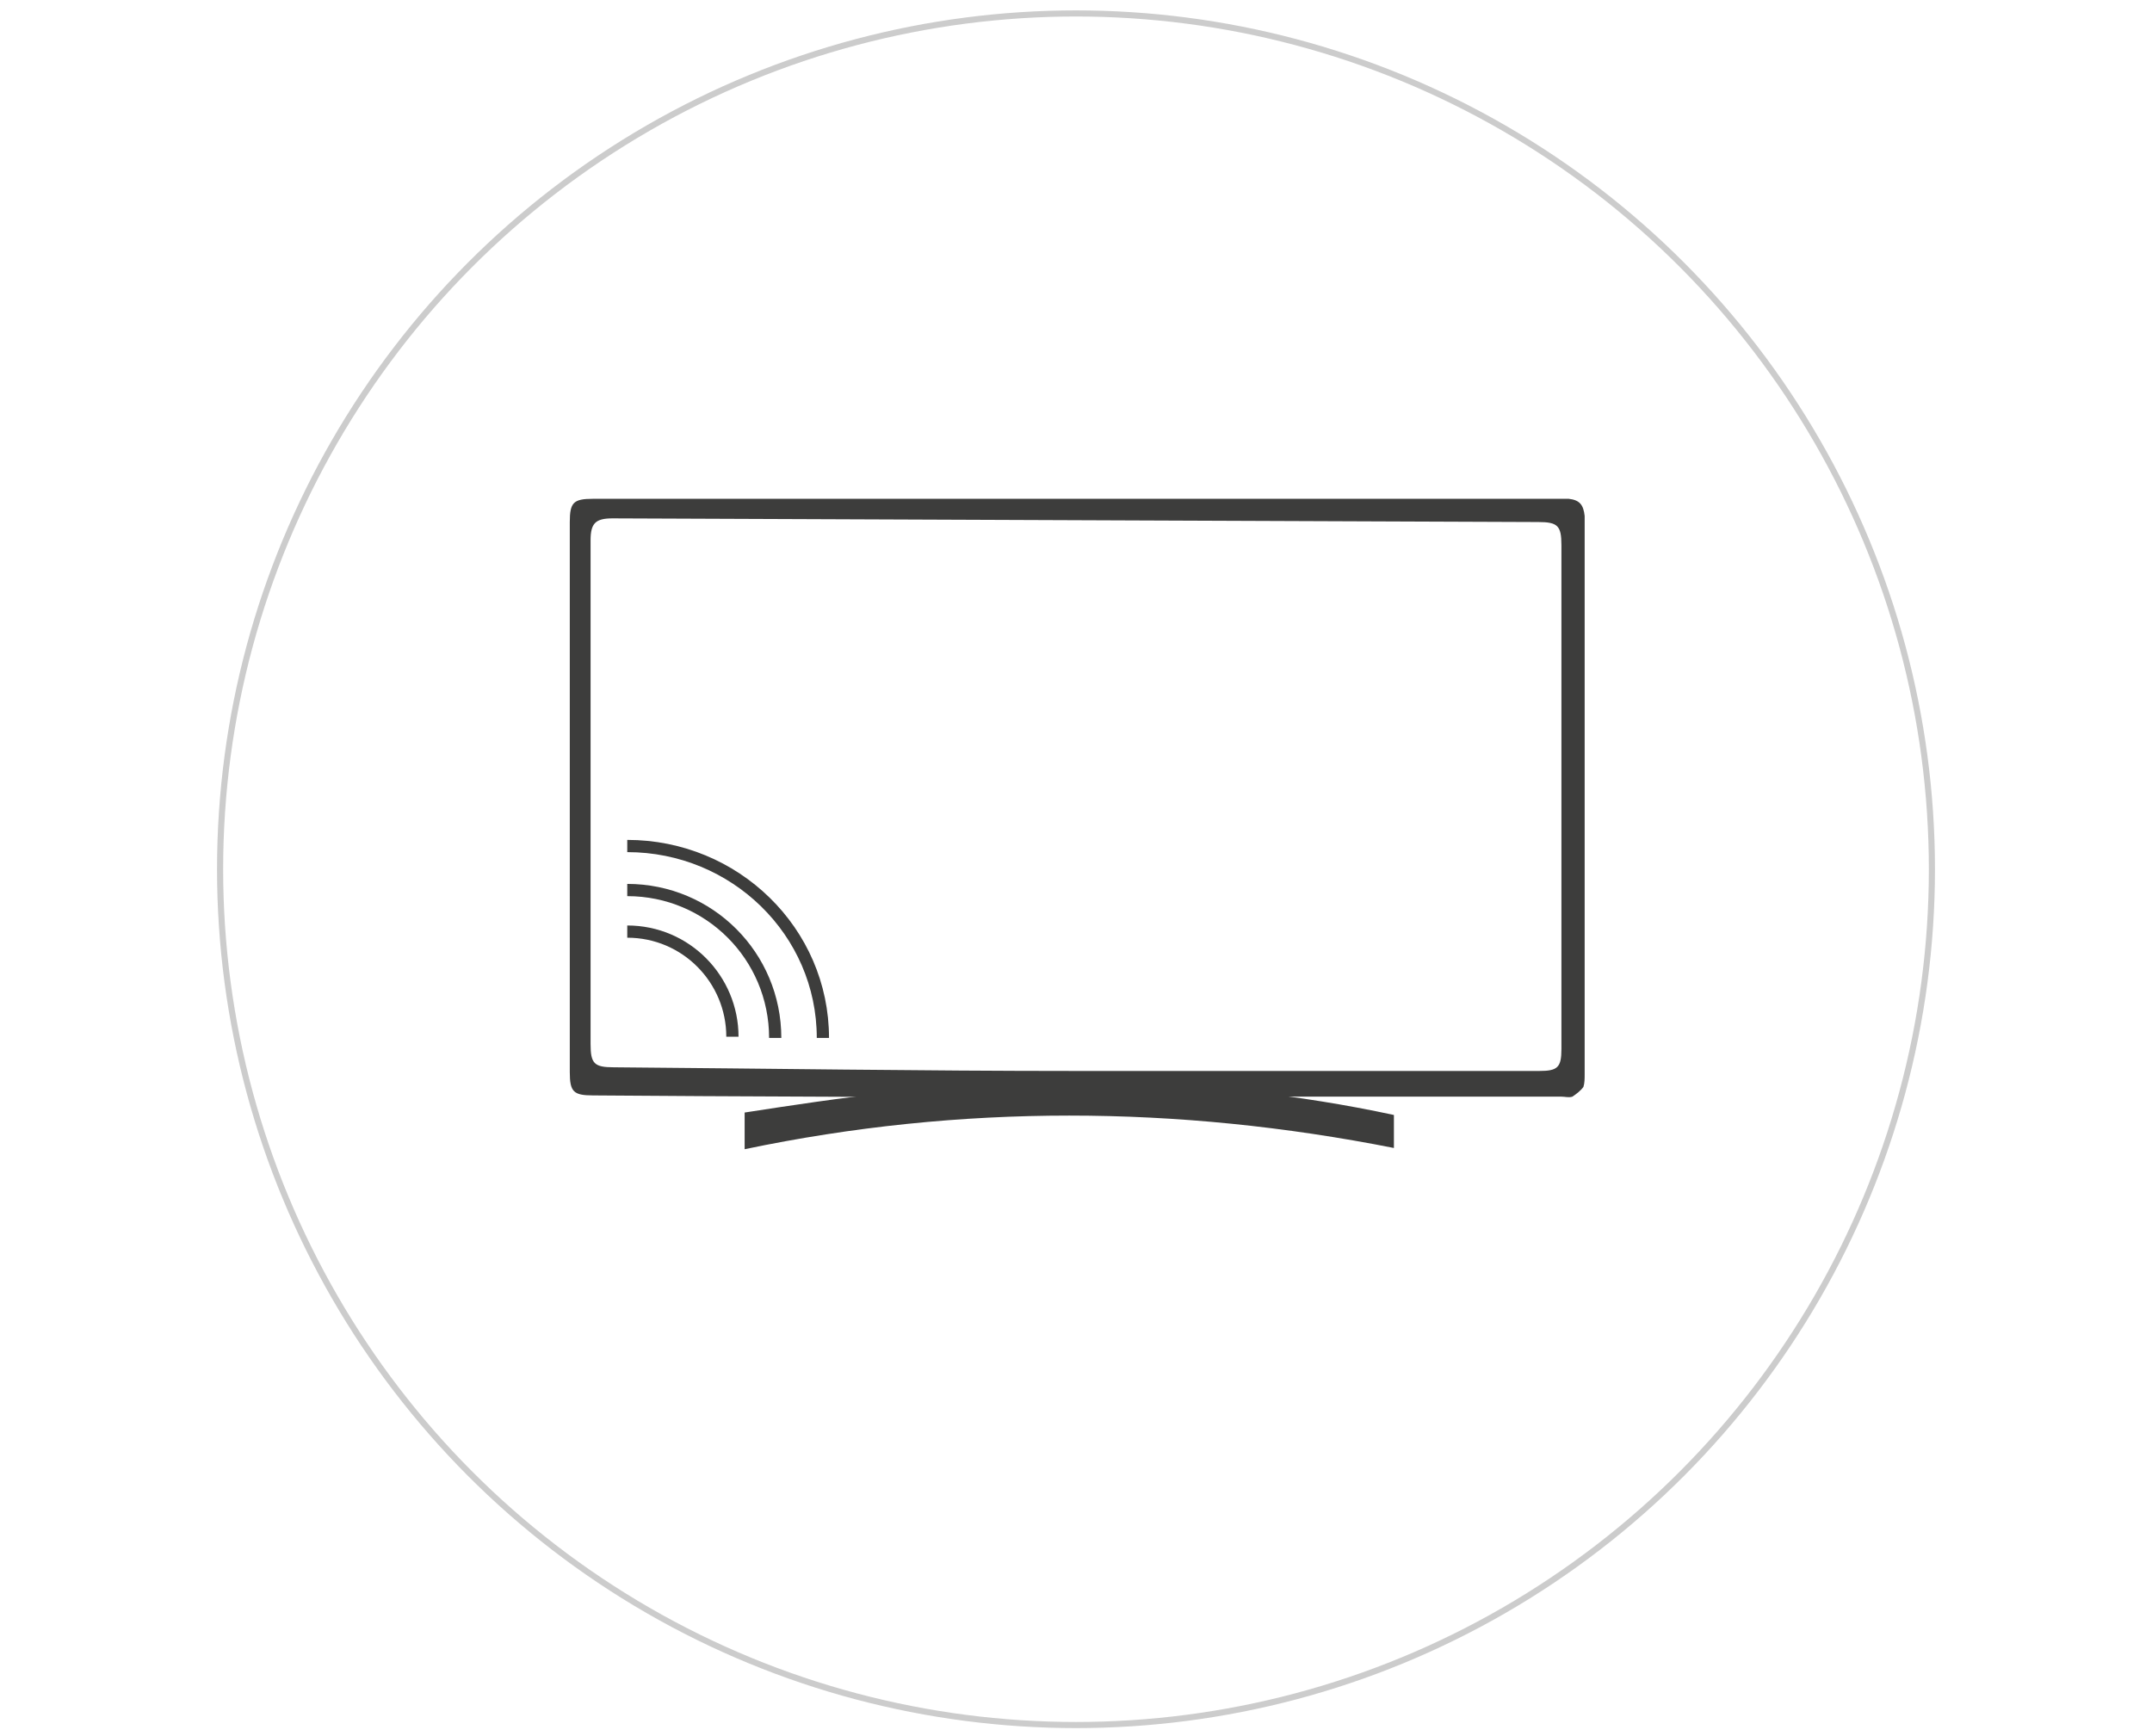 <?xml version="1.0" encoding="utf-8"?>
<!-- Generator: Adobe Illustrator 23.1.1, SVG Export Plug-In . SVG Version: 6.00 Build 0)  -->
<svg version="1.1" id="Ebene_1" xmlns="http://www.w3.org/2000/svg" xmlns:xlink="http://www.w3.org/1999/xlink" x="0px" y="0px"
	 viewBox="0 0 176 142" style="enable-background:new 0 0 176 142;" xml:space="preserve">
<style type="text/css">
	.st0{fill:none;stroke:#CCCCCC;stroke-width:0.5;stroke-miterlimit:10;}
	.st1{fill:#3D3D3C;}
	.st2{fill:none;stroke:#3D3D3C;stroke-miterlimit:10;}
</style>
<title>Smart_Home</title>
<g>
	<circle class="st0" cx="88" cy="71.1" r="70"/>
</g>
<g>
	<g>
		<g id="YLhnDj.tif">
			<g>
				<path class="st1" d="M85.2,89.8c-0.4,0-0.7,0-1,0c-11.9-0.1-23.8-0.1-35.7-0.2c-1.6,0-1.9-0.3-1.9-1.9c0-15,0-30,0-45
					c0-1.6,0.3-1.9,1.9-1.9c26.3,0,52.6,0,79,0c0.3,0,0.5,0,0.8,0c0.9,0.1,1.2,0.5,1.3,1.4c0,0.1,0,0.3,0,0.4c0,15.1,0,30.2,0,45.3
					c0,0.3,0,0.7-0.1,1c-0.2,0.3-0.6,0.6-0.9,0.8c-0.3,0.1-0.6,0-0.9,0c-11.9,0-23.8,0-35.7,0c-0.3,0-0.6,0-1,0 M88,87.6
					C88,87.7,88,87.6,88,87.6c12.6,0,25.2,0,37.9,0c1.5,0,1.8-0.3,1.8-1.8c0-13.7,0-27.5,0-41.2c0-1.6-0.3-1.9-1.9-1.9
					c-25.2-0.1-50.5-0.2-75.7-0.3c-1.4,0-1.8,0.4-1.8,1.8c0,13.7,0,27.5,0,41.2c0,1.6,0.3,1.9,1.9,1.9C62.7,87.4,75.4,87.6,88,87.6z
					"/>
			</g>
		</g>
		<path class="st1" d="M90.1,88.5c8.1,0.2,16,1,23.9,2.7c0,0.7,0,1.3,0,2c0,0.2,0,0.4,0,0.7c-17.7-3.5-35.4-3.6-53.1,0.1
			c0-1,0-1.9,0-3c3.9-0.6,7.8-1.2,11.7-1.6c3.9-0.4,7.9-0.6,11.8-0.9"/>
	</g>
	<g>
		<path class="st2" d="M51.3,76.2c4.8,0,8.6,3.9,8.6,8.6"/>
		<path class="st2" d="M51.3,72.8c6.7,0,12.1,5.4,12.1,12.1"/>
		<path class="st2" d="M51.3,69.2c8.8,0,16,7,16,15.7"/>
	</g>
</g>
</svg>
